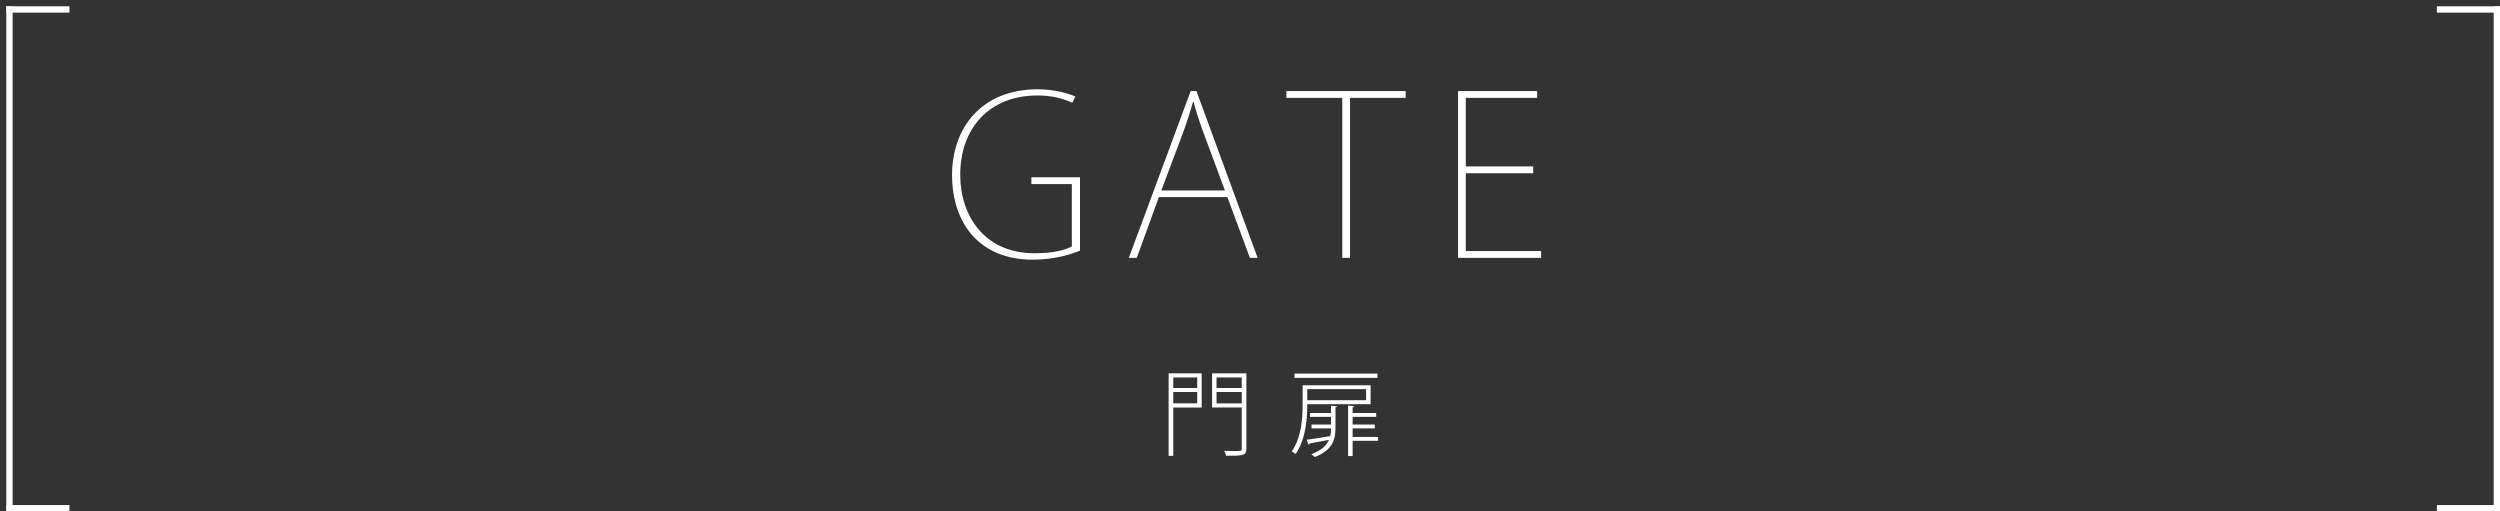 <?xml version="1.0" encoding="utf-8"?>
<!-- Generator: Adobe Illustrator 16.0.0, SVG Export Plug-In . SVG Version: 6.00 Build 0)  -->
<!DOCTYPE svg PUBLIC "-//W3C//DTD SVG 1.1//EN" "http://www.w3.org/Graphics/SVG/1.1/DTD/svg11.dtd">
<svg version="1.1" id="レイヤー_1" xmlns="http://www.w3.org/2000/svg" xmlns:xlink="http://www.w3.org/1999/xlink" x="0px"
	 y="0px" width="396px" height="81px" viewBox="0 0 396 81" enable-background="new 0 0 396 81" xml:space="preserve">
<rect x="0" y="0" width="396" height="81" fill="#333333" stroke="none"/>
<g>
	<path fill="#FFFFFF" d="M171.072,39.695c-1.26,0.525-3.886,1.435-7.526,1.435c-8.156,0-12.741-5.495-12.741-13.441
		c0-7.175,4.445-13.546,13.581-13.546c2.73,0,4.971,0.7,5.951,1.155l-0.49,0.98c-1.4-0.63-3.045-1.155-5.531-1.155
		c-7.631,0-12.216,5.215-12.216,12.566c0,6.546,3.885,12.427,11.761,12.427c3.01,0,4.795-0.49,5.916-1.085v-9.871h-6.406v-1.085
		h7.701V39.695z"/>
	<path fill="#FFFFFF" d="M199.211,40.85h-1.225l-3.57-9.626h-10.851l-3.5,9.626h-1.26l9.801-26.428h0.91L199.211,40.85z
		 M194.031,30.174l-3.5-9.416c-0.665-1.855-1.085-3.15-1.47-4.655h-0.07c-0.525,1.82-0.875,2.905-1.47,4.585l-3.57,9.486H194.031z"
		/>
	<path fill="#FFFFFF" d="M222.66,15.507h-8.82V40.85h-1.225V15.507h-8.856v-1.085h18.901V15.507z"/>
	<path fill="#FFFFFF" d="M244.115,40.85h-13.161V14.422h12.531v1.085H232.18v10.851h10.676v1.085H232.18v12.321h11.936V40.85z"/>
</g>
<g>
	<path fill="#FFFFFF" d="M190.346,59.133v5.415h-4.5v7.665h-0.735v-13.08H190.346z M189.641,59.793h-3.795v1.665h3.795V59.793z
		 M185.846,63.888h3.795v-1.8h-3.795V63.888z M197.425,59.133v11.91c0,0.6-0.165,0.885-0.6,1.004c-0.435,0.136-1.29,0.15-2.61,0.15
		c-0.045-0.21-0.18-0.555-0.3-0.779c0.555,0.015,1.08,0.029,1.5,0.029c1.215,0,1.275,0,1.275-0.404v-6.495h-4.695v-5.415H197.425z
		 M196.69,59.793h-3.99v1.665h3.99V59.793z M192.701,63.902h3.99v-1.814h-3.99V63.902z"/>
	<path fill="#FFFFFF" d="M207.07,64.022c0,1.86-0.119,5.431-1.859,7.905c-0.12-0.135-0.436-0.346-0.6-0.42
		c1.545-2.221,1.725-5.235,1.725-7.41v-3.074h10.77v2.999H207.07z M218.186,59.178v0.676h-13.14v-0.676H218.186z M210.836,65.418
		v-1.141l0.975,0.075c-0.016,0.091-0.09,0.15-0.27,0.165v3.3c0,1.8-0.465,3.479-3.271,4.575c-0.135-0.12-0.39-0.33-0.569-0.436
		c1.619-0.615,2.43-1.395,2.805-2.279c-1.17,0.225-2.295,0.435-3.061,0.57c-0.015,0.104-0.09,0.18-0.18,0.194l-0.3-0.78
		c0.976-0.135,2.34-0.345,3.75-0.584c0.09-0.391,0.12-0.811,0.12-1.216h-3.09v-0.614h3.09v-1.215h-3.33v-0.615H210.836z
		 M216.385,61.638h-9.314v1.755h9.314V61.638z M218.291,69.213v0.615h-4.035v2.414h-0.721v-7.994l0.975,0.074
		c-0.014,0.09-0.09,0.15-0.254,0.181v0.915h3.734v0.615h-3.734v1.215h3.51v0.614h-3.51v1.351H218.291z"/>
</g>
<g>
	<line fill="none" stroke="#FFFFFF" stroke-miterlimit="10" x1="1" y1="1.5" x2="11" y2="1.5"/>
	<line fill="none" stroke="#FCFCFC" stroke-miterlimit="10" x1="1.5" y1="1" x2="1.5" y2="81"/>
	<line fill="none" stroke="#FFFFFF" stroke-miterlimit="10" x1="1" y1="80.5" x2="11" y2="80.5"/>
</g>
<g>
	<line fill="none" stroke="#FFFFFF" stroke-miterlimit="10" x1="396" y1="80.5" x2="386" y2="80.5"/>
	<line fill="none" stroke="#FCFCFC" stroke-miterlimit="10" x1="395.5" y1="81" x2="395.5" y2="1"/>
	<line fill="none" stroke="#FFFFFF" stroke-miterlimit="10" x1="396" y1="1.5" x2="386" y2="1.5"/>
</g>
<g>
	<path fill="none" stroke="#FFFFFF" stroke-miterlimit="10" d="M387,0.5"/>
	<path fill="none" stroke="#FFFFFF" stroke-miterlimit="10" d="M397,0.5"/>
	<path fill="none" stroke="#FCFAFA" stroke-miterlimit="10" d="M396.5,81.5"/>
	<path fill="none" stroke="#FCFAFA" stroke-miterlimit="10" d="M396.512,0.547"/>
	<path fill="none" stroke="#FFFFFF" stroke-miterlimit="10" d="M387,81.5"/>
	<path fill="none" stroke="#FFFFFF" stroke-miterlimit="10" d="M397,81.5"/>
</g>
</svg>

